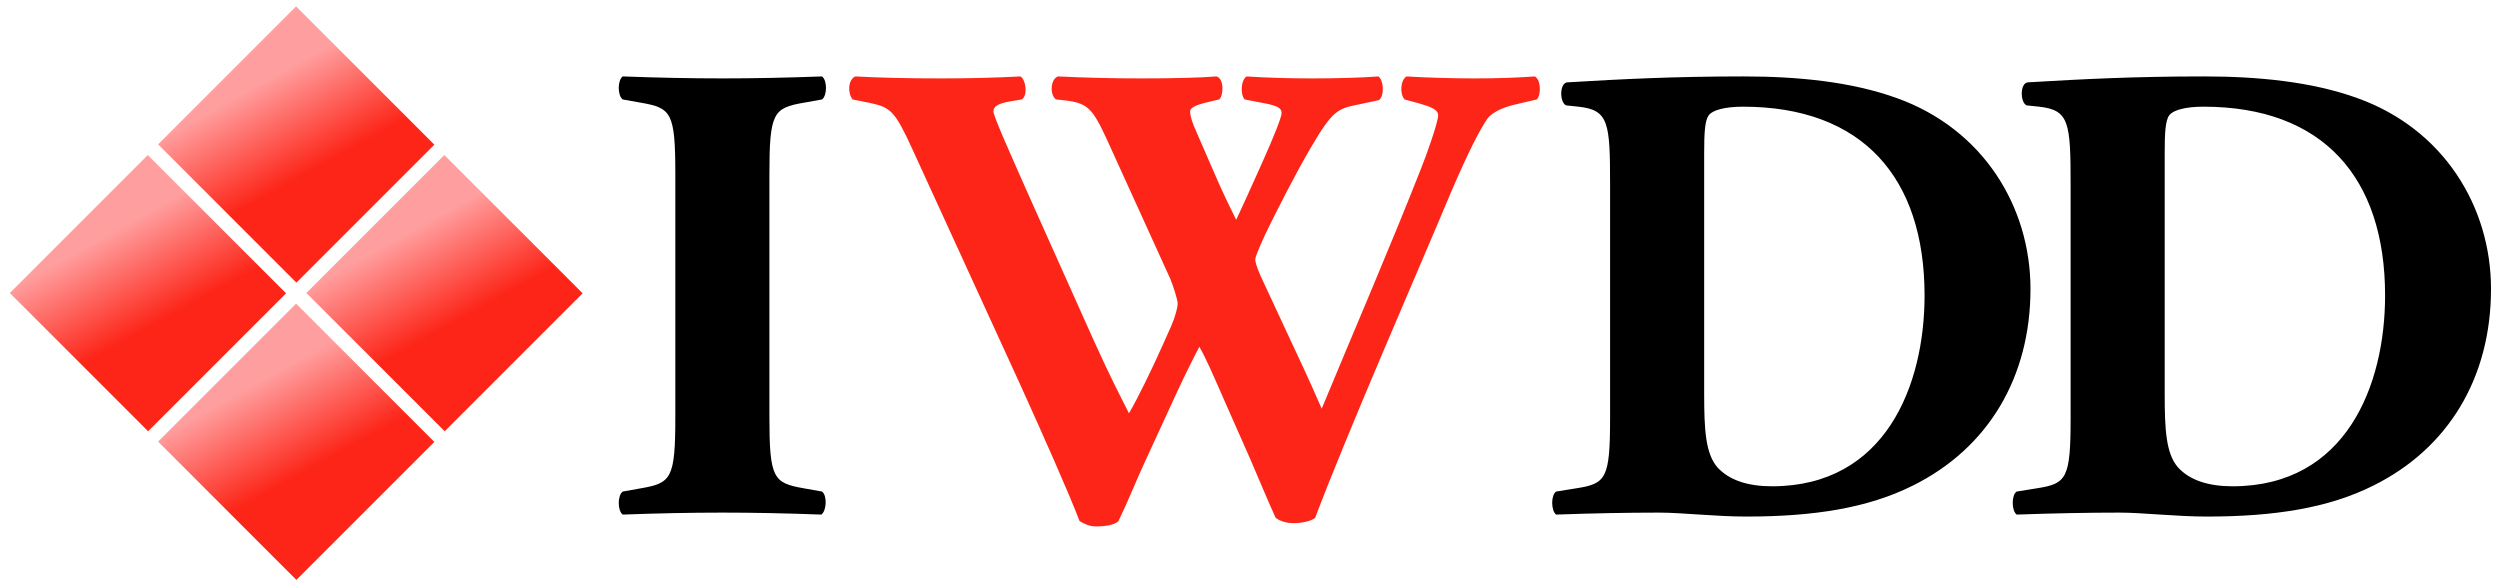 <?xml version="1.0" encoding="UTF-8" standalone="no"?>
<svg width="912px" height="214px" viewBox="0 0 912 214" version="1.1" xmlns="http://www.w3.org/2000/svg" xmlns:xlink="http://www.w3.org/1999/xlink" xmlns:sketch="http://www.bohemiancoding.com/sketch/ns">
    <!-- Generator: Sketch 3.0 (7573) - http://www.bohemiancoding.com/sketch -->
    <title>iwdd_logo</title>
    <description>Created with Sketch.</description>
    <defs>
        <linearGradient x1="59.55%" y1="15.042%" x2="45.247%" y2="64.955%" id="linearGradient-1">
            <stop stop-color="#FF9E9E" offset="0%"></stop>
            <stop stop-color="#FD2518" offset="100%"></stop>
        </linearGradient>
    </defs>
    <g id="Page-1" stroke="none" stroke-width="1" fill="none" fill-rule="evenodd" sketch:type="MSPage">
        <g id="sq" sketch:type="MSLayerGroup" transform="translate(3, 3)" fill="url(#linearGradient-1)">
            <g id="g1" transform="translate(0.153, 54.002)" sketch:type="MSShapeGroup">
                <rect id="r0" transform="translate(50.822, 49.939) rotate(-45) translate(-50.822, -49.939) " x="15.235" y="14.268" width="71.174" height="71.341"></rect>
            </g>
            <g id="g2" transform="translate(54.246, -0.217)" sketch:type="MSShapeGroup">
                <rect id="r0" transform="translate(50.822, 49.939) rotate(-45) translate(-50.822, -49.939) " x="15.235" y="14.268" width="71.174" height="71.341"></rect>
            </g>
            <g id="g3" transform="translate(108.338, 54.002)" sketch:type="MSShapeGroup">
                <rect id="r0" transform="translate(50.822, 49.939) rotate(-45) translate(-50.822, -49.939) " x="15.235" y="14.268" width="71.174" height="71.341"></rect>
            </g>
            <g id="g4" transform="translate(54.246, 108.222)" sketch:type="MSShapeGroup">
                <rect id="r0" transform="translate(50.822, 49.939) rotate(-45) translate(-50.822, -49.939) " x="15.235" y="14.268" width="71.174" height="71.341"></rect>
            </g>
        </g>
        <g id="tx" sketch:type="MSLayerGroup" transform="translate(226, 28)">
            <path d="M54.68,35.64 C54.68,13.08 56.12,11.4 67.16,9.48 L73.88,8.28 C75.8,6.84 75.8,1.32 73.88,-0.12 C60.92,0.36 48.92,0.6 37.64,0.6 C26.12,0.6 14.12,0.36 1.16,-0.12 C-0.76,1.32 -0.76,6.84 1.16,8.28 L7.88,9.48 C18.92,11.4 20.36,13.08 20.36,35.64 L20.36,123.96 C20.36,146.52 18.92,148.2 7.88,150.12 L1.16,151.32 C-0.76,152.76 -0.76,158.28 1.16,159.72 C14.12,159.24 26.12,159 37.64,159 C48.92,159 60.68,159.24 73.64,159.72 C75.56,158.28 75.8,152.76 73.88,151.32 L67.16,150.12 C56.12,148.2 54.68,146.52 54.68,123.96 L54.68,35.64 Z" id="I" fill="#000000" sketch:type="MSShapeGroup"></path>
            <path d="M334.64,8.28 C336.32,6.36 336.08,1.08 333.92,-0.12 C327.2,0.36 320.24,0.6 311.84,0.6 C304.64,0.6 294.8,0.36 287.12,-0.12 C284.96,1.08 284.48,6.12 286.4,8.28 L291.68,9.72 C294.8,10.68 298.64,11.64 298.64,14.04 C298.64,16.68 294.08,29.4 292.4,33.48 C280.88,62.76 267.68,93.24 256.16,121.08 C254.72,117.72 251.36,110.04 245.12,96.84 L233.84,72.6 C232.16,68.76 231.92,67.32 231.92,66.6 C231.92,65.4 235.04,58.44 237.2,54.12 C240.32,47.88 246.32,35.88 252.08,26.04 C260.48,11.64 262.16,11.64 270.32,9.96 L277.04,8.52 C279.2,6.84 278.72,1.08 276.8,-0.12 C270.56,0.36 261.68,0.6 252.32,0.6 C244.4,0.6 235.76,0.36 228.8,-0.12 C226.64,1.08 226.4,6.6 228.08,8.28 L236.72,9.96 C240.56,10.92 241.52,11.64 241.52,13.32 C241.52,14.76 238.64,21.96 234.56,31.08 L232.4,35.88 C230,41.16 227.36,47.16 224.96,52.2 C222.8,47.88 219.68,41.4 217.52,36.36 L210.32,19.8 C209.12,17.16 208.16,14.52 208.16,12.6 C208.16,10.92 211.76,9.96 214.64,9.24 L218.72,8.28 C220.4,7.08 220.64,0.6 217.76,-0.12 C211.52,0.36 202.4,0.6 190.16,0.6 C179.6,0.6 170.24,0.36 159.92,-0.12 C157.28,0.84 156.8,6.36 159.2,8.28 L161.6,8.52 C170.72,9.48 172.4,11.16 177.92,23.16 L200.96,73.8 C201.92,76.2 203.6,81.24 203.6,82.68 C203.6,84.12 202.88,87.24 201.2,91.08 L198.08,98.04 C194.24,106.68 188.72,117.96 185.84,122.76 C182.96,117 179.36,110.28 172.64,95.4 L148.88,42.36 C141.44,25.56 136.4,14.28 136.4,12.6 C136.4,10.92 138.08,9.72 142.4,9 L146.72,8.28 C149.12,6.84 148.16,0.84 146.24,-0.12 C137.12,0.36 127.76,0.6 117.2,0.6 C104.96,0.6 94.88,0.36 86,-0.12 C83.36,1.08 83.12,5.88 85.04,8.28 L91.04,9.48 C98.96,11.16 100.4,12.36 106.88,26.52 L146.24,112.44 C154.4,130.44 164,152.04 167.84,162.12 C170,163.32 171.44,164.04 174.08,164.04 C177.68,164.04 180.8,163.32 182,162.12 C185.84,154.2 188.48,147.24 192.08,139.56 L203.36,115.08 C206.48,108.36 209.36,102.6 211.52,98.52 C213.68,102.12 216.8,109.32 220.16,117 L230.24,139.8 C233.12,146.52 236.72,155.16 239.36,160.92 C241.04,162.12 243.2,162.84 245.84,162.84 C248.96,162.84 252.32,162.12 253.76,160.92 C265.52,129.72 291.68,69.96 303.44,41.88 C309.92,26.76 314,19.08 316.64,15.24 C318.32,13.08 321.92,11.16 327.44,9.96 L334.64,8.28 Z" id="W" fill="#FD2518" sketch:type="MSShapeGroup"></path>
            <path d="M361.36,124.44 C361.36,146.52 359.92,148.44 349.12,150.12 L341.68,151.32 C339.76,152.52 339.76,158.28 341.68,159.72 C355.36,159.24 367.6,159 379.12,159 C387.76,159 399.76,160.44 411.04,160.44 C435.76,160.44 455.44,157.32 471.76,149.16 C499.36,135.48 514.72,109.56 514.72,77.4 C514.72,47.4 497.44,19.08 466,7.8 C449.44,1.8 429.76,-0.12 410.08,-0.12 C384.64,-0.12 365.92,0.84 345.76,2.04 C342.88,2.28 342.88,9.24 345.28,10.44 L349.84,10.92 C360.88,12.12 361.36,16.68 361.36,39.48 L361.36,124.44 Z M395.68,27.96 C395.68,20.52 395.92,15.96 397.36,14.04 C398.8,12.12 403.36,10.92 409.84,10.92 C453.28,10.92 476.08,36.6 476.08,79.8 C476.08,112.44 461.92,149.4 420.4,149.4 C411.76,149.4 404.8,147.24 400.48,142.44 C396.16,137.4 395.68,128.76 395.68,115.56 L395.68,27.96 Z" id="D-2" fill="#000000" sketch:type="MSShapeGroup"></path>
            <path d="M529.36,124.44 C529.36,146.52 527.92,148.44 517.12,150.12 L509.68,151.32 C507.76,152.52 507.76,158.28 509.68,159.72 C523.36,159.24 535.6,159 547.12,159 C555.76,159 567.76,160.44 579.04,160.44 C603.76,160.44 623.44,157.32 639.76,149.16 C667.36,135.48 682.72,109.56 682.72,77.4 C682.72,47.4 665.44,19.08 634,7.8 C617.44,1.8 597.76,-0.12 578.08,-0.12 C552.64,-0.12 533.92,0.84 513.76,2.04 C510.88,2.28 510.88,9.24 513.28,10.44 L517.84,10.92 C528.88,12.12 529.36,16.68 529.36,39.48 L529.36,124.44 Z M563.68,27.96 C563.68,20.52 563.92,15.96 565.36,14.04 C566.8,12.12 571.36,10.92 577.84,10.92 C621.28,10.92 644.08,36.6 644.08,79.8 C644.08,112.44 629.92,149.4 588.4,149.4 C579.76,149.4 572.8,147.24 568.48,142.44 C564.16,137.4 563.68,128.76 563.68,115.56 L563.68,27.96 Z" id="D" fill="#000000" sketch:type="MSShapeGroup"></path>
        </g>
    </g>
</svg>